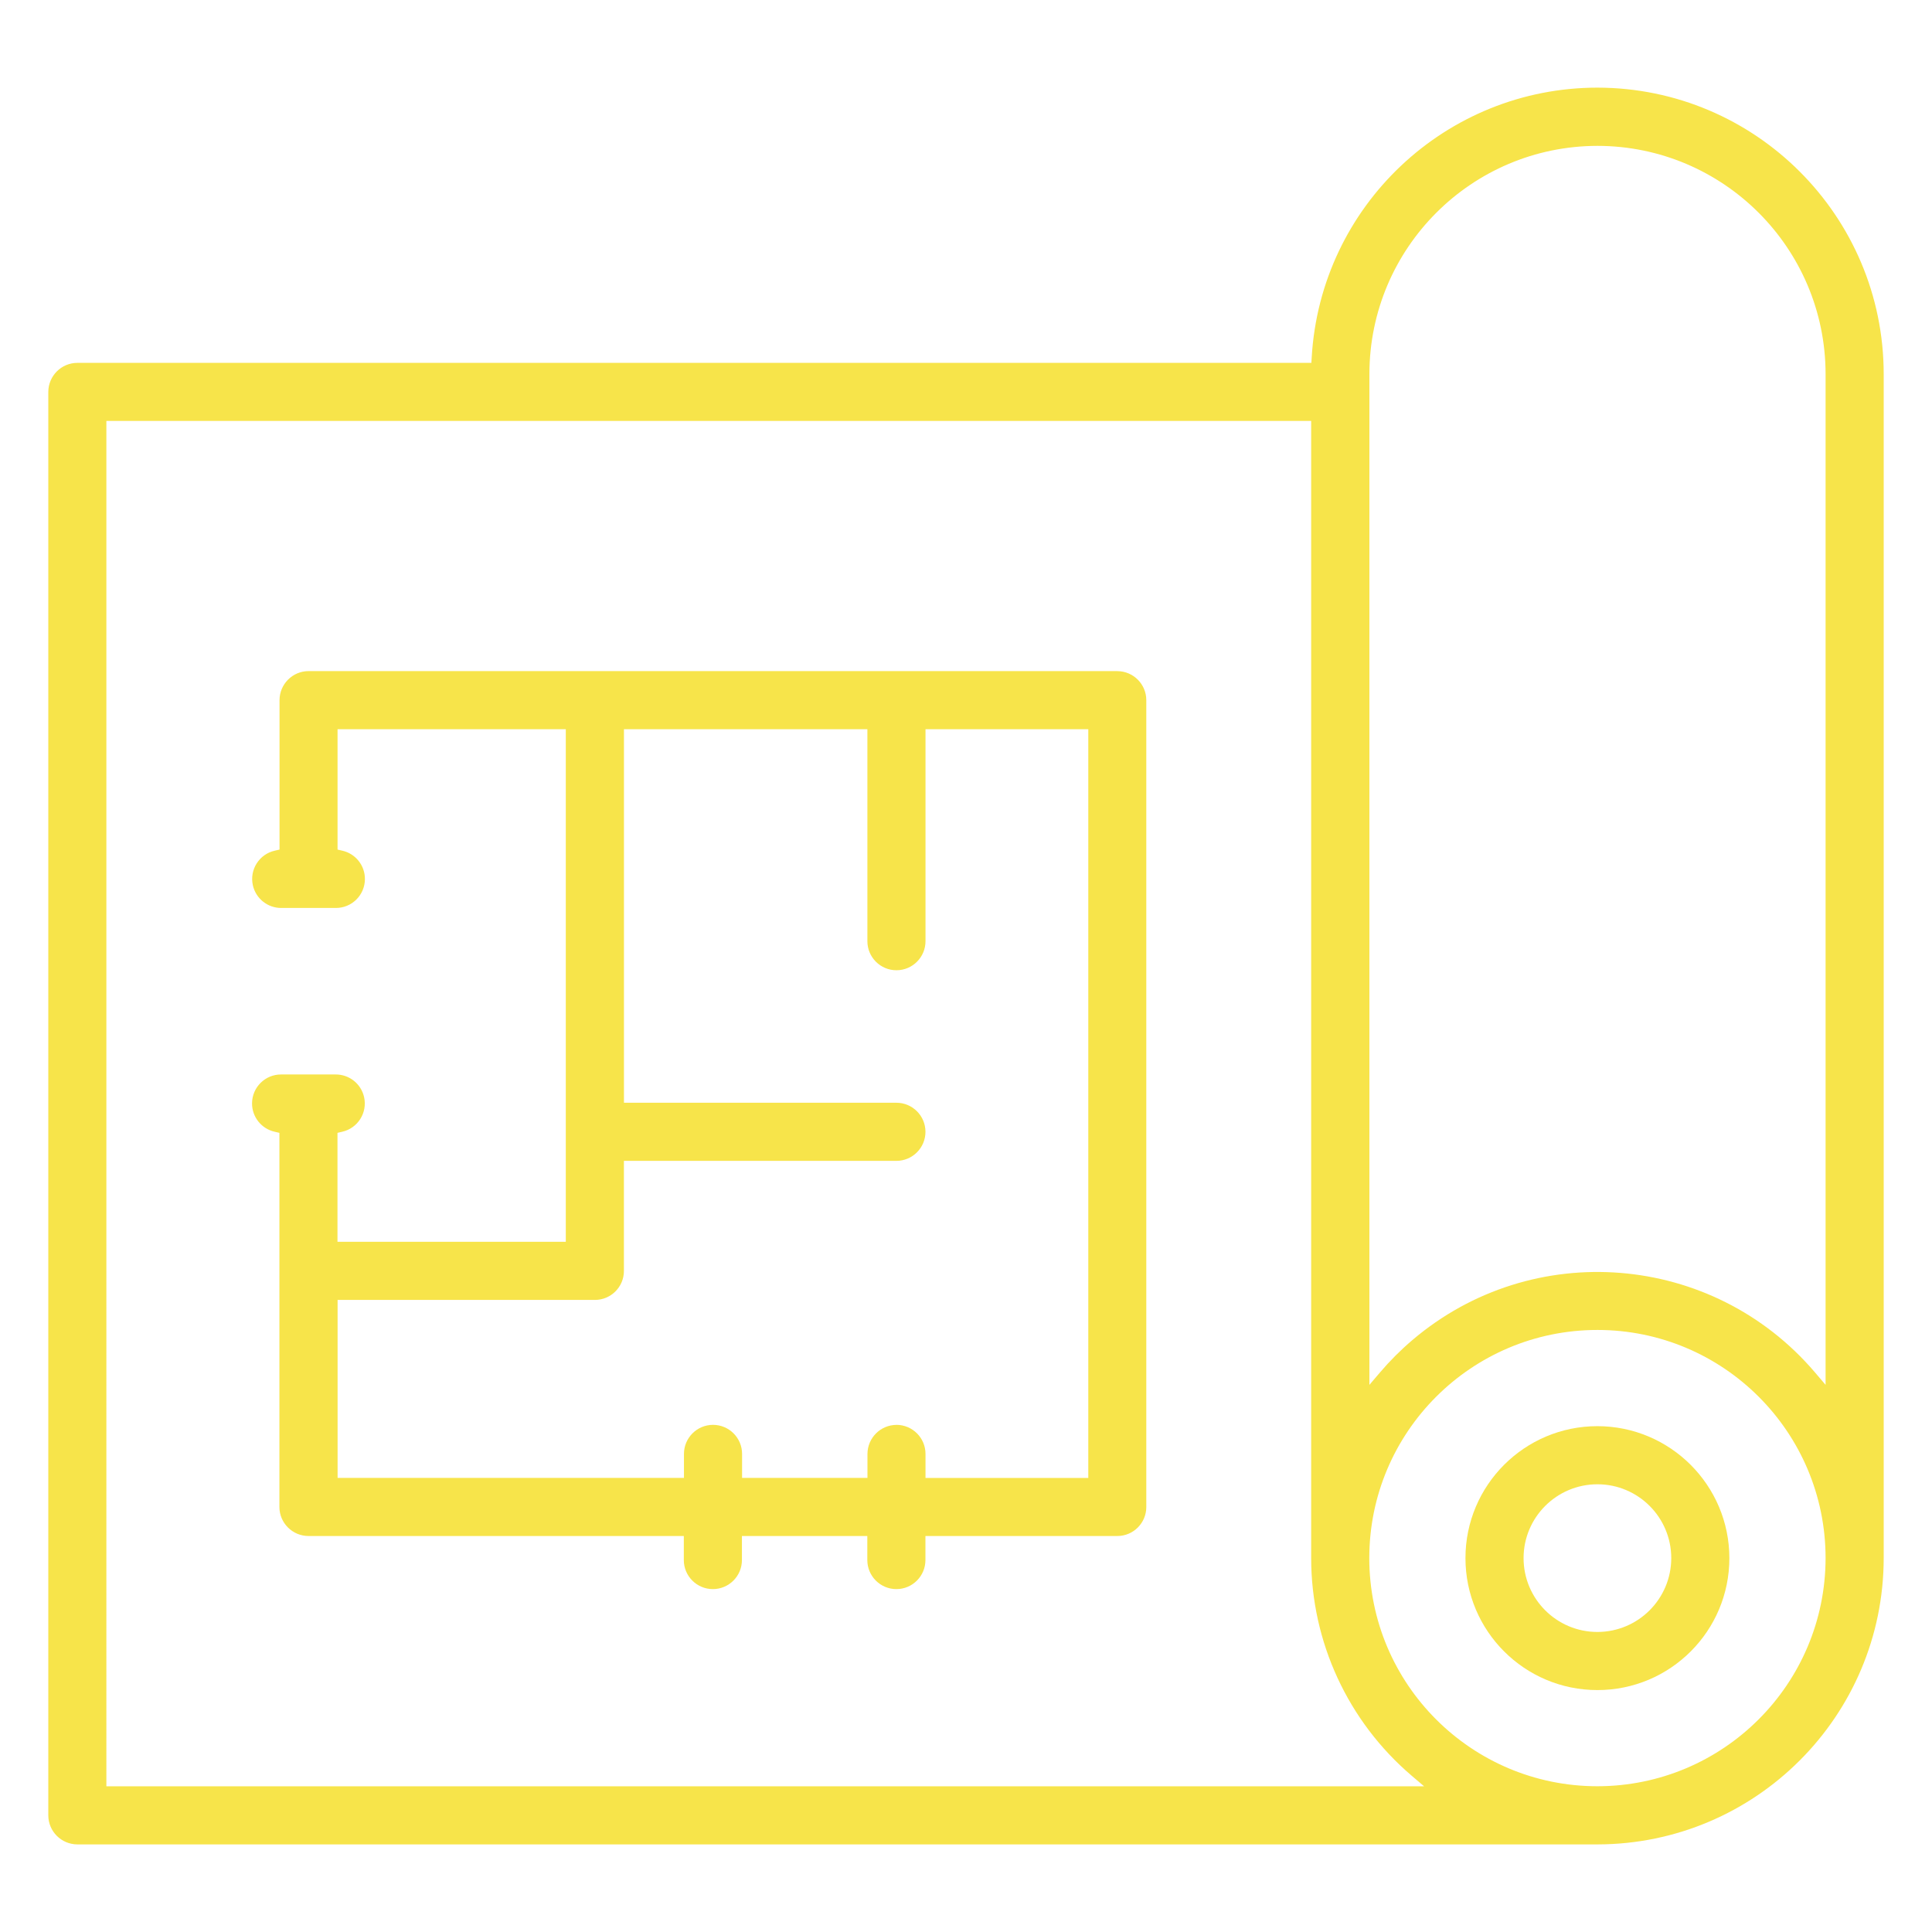 <?xml version="1.0" encoding="UTF-8"?>
<svg xmlns="http://www.w3.org/2000/svg" id="Layer_1" viewBox="0 0 500 500">
  <defs>
    <style>.cls-1{fill:#f7e44a;stroke-width:0px;}</style>
  </defs>
  <g id="Group_66">
    <g id="Group_65">
      <path id="Path_169" class="cls-1" d="m413.42,22.68c-39.23.02-71.65,30.61-73.95,69.77l-.09,1.46H20.01c-4.14.01-7.49,3.37-7.51,7.51v368.4c.01,4.14,3.37,7.49,7.51,7.51h393.41c40.89-.06,74.03-33.19,74.08-74.09V96.77c-.05-40.89-33.19-74.03-74.08-74.09Zm0,439.6c-32.61,0-59.04-26.43-59.05-59.04,0-32.61,26.43-59.04,59.04-59.05,32.61,0,59.04,26.43,59.05,59.04h0c-.04,32.6-26.45,59.01-59.04,59.05Zm-385.89,0V108.94h311.8v294.31c.01,21.67,9.52,42.25,26.02,56.31l3.2,2.73H27.53ZM413.42,37.75c32.59.04,59,26.45,59.04,59.04v261.61l-2.73-3.2c-26.47-31.09-73.13-34.85-104.22-8.38-3.01,2.56-5.82,5.37-8.38,8.38l-2.73,3.2V96.77c.05-32.58,26.45-58.98,59.03-59.02Z"></path>
      <path id="Path_170" class="cls-1" d="m413.41,369.09c-18.86,0-34.15,15.29-34.15,34.15s15.29,34.15,34.15,34.15c18.86,0,34.15-15.29,34.15-34.15-.02-18.85-15.3-34.13-34.15-34.15Zm0,53.26c-10.55,0-19.11-8.56-19.11-19.11s8.56-19.11,19.11-19.11,19.11,8.56,19.11,19.11c-.01,10.55-8.56,19.1-19.11,19.11Z"></path>
    </g>
    <path id="Path_171" class="cls-1" d="m289.18,173.68H79.85c-4.14.01-7.49,3.37-7.51,7.51v38.68l-1.21.28c-4.05.9-6.59,4.92-5.69,8.96.77,3.45,3.85,5.9,7.38,5.87h14.06c4.15.03,7.53-3.3,7.56-7.45.03-3.54-2.42-6.61-5.87-7.38l-1.21-.28v-31.15h59.07v132.65h-59.09v-28.19l1.2-.28c4.05-.9,6.59-4.92,5.69-8.96-.77-3.45-3.84-5.89-7.38-5.87h-14.06c-4.15-.03-7.53,3.3-7.56,7.45-.03,3.54,2.42,6.61,5.87,7.38l1.21.28v96.83c.01,4.14,3.37,7.49,7.51,7.51h97.15v6.22c0,4.15,3.37,7.52,7.52,7.52s7.52-3.37,7.52-7.52v-6.22h32.45v6.22c0,4.15,3.37,7.52,7.52,7.52s7.52-3.37,7.52-7.52v-6.22h49.65c4.15,0,7.51-3.36,7.51-7.51h0v-208.8c0-4.14-3.35-7.5-7.49-7.52Zm-57.17,195.08c-4.14.01-7.49,3.37-7.51,7.51v6.21h-32.45v-6.21c0-4.15-3.37-7.52-7.52-7.52s-7.52,3.37-7.52,7.52v6.21h-89.64v-46.06h66.59c4.15,0,7.51-3.36,7.51-7.51h0v-28.48h70.52c4.15,0,7.52-3.37,7.52-7.52s-3.37-7.52-7.52-7.52h-70.51v-96.67h63v54.86c0,4.15,3.37,7.52,7.52,7.52s7.52-3.37,7.52-7.52h0v-54.86h42.13v193.77h-42.13v-6.23c-.01-4.15-3.37-7.5-7.52-7.51Z"></path>
  </g>
</svg>
